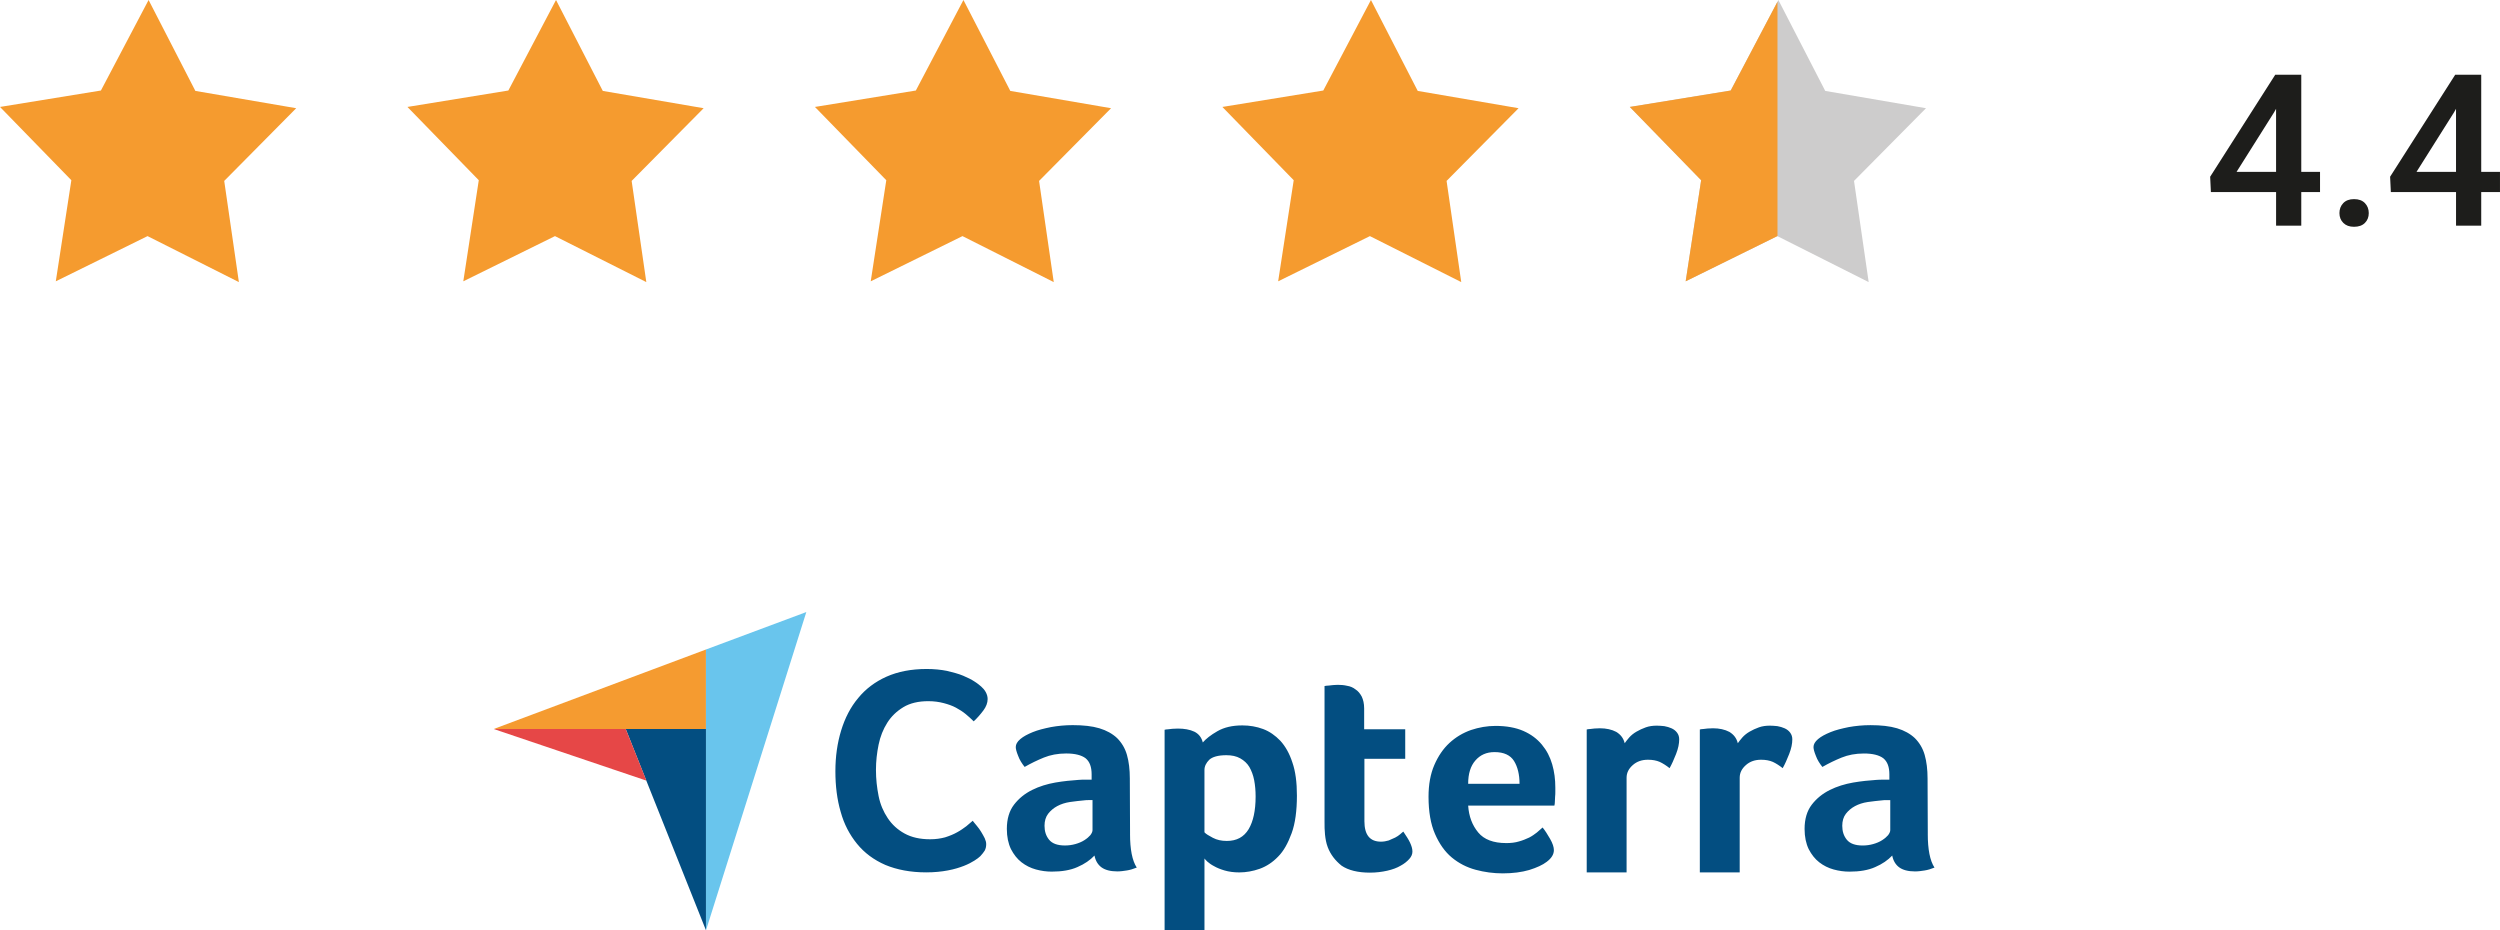 <?xml version="1.0" encoding="UTF-8"?><svg id="Layer_2" xmlns="http://www.w3.org/2000/svg" viewBox="0 0 1295.38 482.13"><defs><style>.cls-1{fill:#f59b30;}.cls-2{fill:#f59b2f;}.cls-3{fill:#034e81;}.cls-4{fill:#e64747;}.cls-5{fill:#69c5ed;}.cls-6{fill:#cdcccc;}.cls-7{fill:#1d1d1b;}</style></defs><g id="Layer_1-2"><g><path class="cls-1" d="M255.79,377.73h110v-41.19l-110,41.19Z"/><path class="cls-5" d="M365.79,336.55v145.58l52.01-165-52.01,19.41Z"/><path class="cls-3" d="M365.79,377.73h-41.56l41.56,104.27v-104.27Z"/><path class="cls-4" d="M255.79,377.73l79.14,26.75-10.7-26.75h-68.44Z"/><path class="cls-3" d="M507.89,443.68c-.62,.62-1.62,1.37-2.99,2.24-1.37,.87-3.24,1.87-5.47,2.74-2.24,.87-4.98,1.74-8.34,2.36-3.24,.62-6.97,1-11.2,1-8.09,0-15.18-1.37-21.15-3.86-5.97-2.61-10.83-6.22-14.68-10.95s-6.72-10.2-8.46-16.55c-1.87-6.35-2.74-13.44-2.74-21.03s1-14.68,2.99-21.15c1.99-6.47,4.85-12.07,8.83-16.8,3.86-4.73,8.83-8.46,14.68-11.07s12.82-3.98,20.78-3.98c3.86,0,7.47,.37,10.58,1,3.11,.75,5.97,1.49,8.34,2.49s4.36,1.99,5.85,2.99c1.62,1,2.74,1.99,3.48,2.61,.87,.75,1.74,1.74,2.36,2.86s1,2.36,1,3.61c0,1.99-.75,3.98-2.24,5.97-1.49,1.99-3.11,3.86-4.98,5.6-1.24-1.24-2.61-2.49-4.11-3.73s-3.24-2.36-5.1-3.36c-1.87-1-3.98-1.74-6.35-2.36-2.36-.62-4.98-1-7.96-1-5.1,0-9.46,1-12.94,3.11-3.48,2.12-6.22,4.73-8.34,8.09s-3.61,7.09-4.48,11.32c-.87,4.23-1.37,8.59-1.37,13.07,0,4.73,.5,9.21,1.37,13.56,.87,4.36,2.49,8.09,4.73,11.45s5.1,5.97,8.71,7.96,7.96,2.99,13.31,2.99c2.86,0,5.35-.37,7.71-1,2.36-.75,4.48-1.62,6.22-2.61,1.87-1,3.36-2.12,4.73-3.11,1.37-1.12,2.49-2.12,3.36-2.86,.62,.75,1.24,1.62,2.12,2.61,.87,1,1.62,2.12,2.24,3.11,.75,1.12,1.24,2.24,1.87,3.36,.5,1.12,.75,2.12,.75,2.99,0,1.37-.25,2.36-.75,3.36-.5,.87-1.37,1.87-2.36,2.99h0Zm77.64-11.57c0,7.96,1.12,13.81,3.48,17.42-1.87,.75-3.48,1.24-5.1,1.49-1.62,.25-3.24,.5-4.98,.5-3.61,0-6.35-.75-8.21-2.12-1.87-1.37-3.11-3.48-3.61-6.1-2.24,2.36-5.1,4.36-8.83,5.97-3.61,1.62-8.09,2.36-13.31,2.36-2.74,0-5.47-.37-8.21-1.12-2.74-.75-5.23-1.99-7.47-3.73s-3.98-3.98-5.47-6.84c-1.37-2.86-2.12-6.35-2.12-10.45,0-5.1,1.24-9.33,3.73-12.57,2.49-3.24,5.6-5.72,9.33-7.59,3.73-1.87,7.84-3.11,12.07-3.86,4.36-.75,8.34-1.12,11.95-1.37,1.24-.12,2.36-.12,3.61-.12h3.24v-2.74c0-3.86-1-6.59-3.11-8.34-2.12-1.62-5.47-2.49-10.08-2.49-4.36,0-8.21,.75-11.57,2.12s-6.72,2.99-9.95,4.85c-1.37-1.74-2.61-3.61-3.36-5.72-.87-2.12-1.24-3.61-1.24-4.6,0-1.37,.75-2.74,2.36-4.11,1.62-1.37,3.73-2.49,6.47-3.61s5.85-1.87,9.46-2.61c3.48-.62,7.22-1,11.2-1,5.47,0,10.08,.5,13.81,1.62,3.73,1.12,6.84,2.86,9.21,5.1,2.36,2.36,4.11,5.23,5.1,8.71,1,3.48,1.49,7.59,1.49,12.19l.12,28.74h0Zm-19.41-17.54h-2.12c-.75,0-1.37,0-2.12,.12-2.49,.25-4.98,.5-7.47,.87-2.49,.37-4.73,1.12-6.59,2.12-1.87,1-3.48,2.36-4.73,3.98-1.24,1.62-1.87,3.73-1.87,6.22,0,2.86,.75,5.23,2.36,7.22,1.62,1.99,4.36,2.99,8.21,2.99,1.87,0,3.73-.25,5.47-.75s3.24-1.12,4.6-1.99c1.37-.87,2.36-1.74,3.11-2.61,.75-1,1.12-1.87,1.12-2.61v-15.55h0Zm57.11-29.86c1.62-1.87,4.11-3.86,7.59-5.85,3.48-1.99,7.71-2.99,12.94-2.99,3.73,0,7.34,.62,10.7,1.87s6.35,3.36,8.96,6.1c2.61,2.86,4.73,6.59,6.22,11.2,1.62,4.6,2.36,10.33,2.36,17.17,0,7.84-.87,14.43-2.74,19.54-1.87,5.1-4.11,9.21-6.97,12.07-2.86,2.99-6.1,5.1-9.58,6.35-3.48,1.24-7.09,1.87-10.58,1.87-2.86,0-5.47-.37-7.59-1-2.12-.62-3.98-1.37-5.47-2.24-1.49-.75-2.61-1.62-3.48-2.36-.75-.75-1.37-1.37-1.49-1.62v37.33h-20.66v-104.02c.5-.12,1.12-.25,1.87-.25,.62-.12,1.37-.12,2.12-.25,.87,0,1.74-.12,2.86-.12,3.36,0,6.22,.5,8.59,1.62,2.24,1.12,3.73,2.99,4.36,5.6h0Zm27.37,28c0-2.99-.25-5.85-.75-8.46-.5-2.61-1.37-4.85-2.49-6.84-1.12-1.87-2.74-3.36-4.73-4.48-1.99-1.12-4.36-1.62-7.22-1.62-4.23,0-7.22,.87-8.83,2.36-1.62,1.62-2.49,3.36-2.49,5.35v32.23c.75,.87,2.24,1.74,4.36,2.86s4.48,1.62,7.22,1.62c5.1,0,8.83-1.99,11.32-6.1,2.36-3.98,3.61-9.58,3.61-16.92Zm37.33,26.13c-.75-1.99-1.12-4.11-1.37-6.35-.25-2.24-.25-4.48-.25-6.72v-70.3c.75-.12,1.49-.25,2.24-.25,.75-.12,1.49-.12,2.24-.25,.75,0,1.62-.12,2.36-.12,1.62,0,3.24,.12,4.85,.5,1.62,.25,3.11,.87,4.36,1.87,1.37,.87,2.36,2.12,3.24,3.73,.75,1.62,1.24,3.61,1.24,6.1v10.83h21.28v15.3h-21.15v32.35c0,7.09,2.86,10.58,8.59,10.58,1.37,0,2.74-.25,3.98-.62,1.24-.5,2.36-1,3.36-1.49,1-.5,1.87-1.12,2.61-1.74s1.24-1.12,1.62-1.37c1.49,2.24,2.74,4.11,3.48,5.72,.75,1.62,1.24,3.11,1.24,4.6,0,1.37-.5,2.61-1.62,3.86s-2.61,2.49-4.48,3.48c-1.87,1.12-4.23,1.99-6.97,2.61s-5.72,1-8.96,1c-6.22,0-11.2-1.24-14.68-3.61-3.24-2.61-5.72-5.72-7.22-9.71h0Zm92.45-1.99c2.49,0,4.73-.25,6.72-.87,1.87-.5,3.61-1.24,5.23-1.99,1.49-.75,2.86-1.74,3.98-2.61,1.12-1,2.12-1.87,2.99-2.61,1.24,1.49,2.49,3.48,3.86,5.85,1.37,2.36,1.99,4.36,1.99,5.85,0,2.24-1.24,4.23-3.73,6.1-2.12,1.62-5.1,2.99-9.08,4.23-3.86,1.12-8.46,1.74-13.69,1.74-4.73,0-9.46-.62-14.06-1.87-4.6-1.24-8.71-3.36-12.32-6.35s-6.47-7.09-8.71-12.19c-2.24-5.1-3.36-11.57-3.36-19.29,0-6.35,1-11.82,2.99-16.42s4.6-8.46,7.84-11.45c3.24-2.99,6.97-5.23,11.2-6.72,4.11-1.37,8.34-2.12,12.69-2.12,5.6,0,10.45,.87,14.43,2.61,3.98,1.74,7.09,4.11,9.58,7.09,2.49,2.99,4.23,6.35,5.35,10.2s1.62,7.84,1.62,12.07v2.12c0,.87,0,1.62-.12,2.61,0,.87-.12,1.74-.12,2.61s-.12,1.49-.25,1.99h-44.67c.37,5.6,2.12,10.2,5.23,13.94,2.99,3.61,7.84,5.47,14.43,5.47h0Zm6.97-30.73c0-4.85-1-8.83-2.86-11.82-1.87-2.99-5.23-4.6-10.08-4.6-4.23,0-7.47,1.49-9.95,4.36-2.49,2.86-3.73,6.84-3.73,12.07h26.63Zm54.5-21.03c.62-.87,1.37-1.87,2.36-2.99s2.24-2.12,3.73-2.99c1.49-.87,3.11-1.62,4.85-2.24s3.61-.87,5.72-.87c1.24,0,2.49,.12,3.86,.25,1.37,.25,2.61,.62,3.73,1.12s2.12,1.24,2.86,2.24c.75,1,1.12,2.12,1.12,3.48,0,2.24-.5,4.73-1.62,7.59-1.12,2.86-2.24,5.35-3.36,7.34-1.74-1.37-3.48-2.49-5.1-3.24-1.74-.75-3.73-1.12-6.1-1.12-3.11,0-5.72,.87-7.84,2.74-2.12,1.87-3.24,3.98-3.24,6.59v49.03h-20.66v-74.04c.5-.12,1.12-.25,1.87-.25,.62-.12,1.37-.12,2.12-.25,.75,0,1.74-.12,2.86-.12,3.24,0,6.1,.62,8.46,1.87,2.24,1.37,3.73,3.24,4.36,5.85h0Zm58.61,0c.62-.87,1.37-1.87,2.36-2.99,1-1.12,2.24-2.12,3.73-2.99,1.49-.87,3.11-1.62,4.85-2.24s3.61-.87,5.72-.87c1.24,0,2.49,.12,3.86,.25,1.37,.25,2.61,.62,3.73,1.12s2.12,1.24,2.86,2.24,1.12,2.12,1.12,3.48c0,2.24-.5,4.73-1.62,7.59-1.12,2.86-2.24,5.35-3.36,7.34-1.74-1.37-3.48-2.49-5.1-3.24-1.74-.75-3.73-1.12-6.1-1.12-3.11,0-5.72,.87-7.84,2.74s-3.24,3.98-3.24,6.59v49.03h-20.66v-74.04c.5-.12,1.12-.25,1.87-.25,.62-.12,1.37-.12,2.12-.25,.75,0,1.74-.12,2.86-.12,3.24,0,6.1,.62,8.46,1.87,2.24,1.37,3.73,3.24,4.36,5.85h0Zm98.42,47.03c0,7.96,1.12,13.81,3.48,17.42-1.87,.75-3.48,1.24-5.1,1.49s-3.24,.5-4.98,.5c-3.61,0-6.35-.75-8.21-2.12-1.87-1.37-3.11-3.48-3.61-6.1-2.24,2.36-5.1,4.36-8.83,5.97-3.61,1.62-8.09,2.36-13.31,2.36-2.74,0-5.47-.37-8.21-1.12-2.74-.75-5.23-1.99-7.47-3.73s-3.98-3.98-5.47-6.84c-1.37-2.86-2.12-6.35-2.12-10.45,0-5.1,1.24-9.33,3.73-12.57,2.49-3.24,5.6-5.72,9.33-7.59,3.73-1.87,7.84-3.11,12.07-3.86,4.36-.75,8.34-1.12,11.95-1.37,1.24-.12,2.36-.12,3.61-.12h3.24v-2.74c0-3.86-1-6.59-3.11-8.34-2.12-1.62-5.47-2.49-10.08-2.49-4.36,0-8.21,.75-11.57,2.12s-6.72,2.99-9.95,4.85c-1.37-1.74-2.61-3.61-3.36-5.72-.87-2.12-1.24-3.61-1.24-4.6,0-1.37,.75-2.74,2.36-4.11,1.62-1.37,3.73-2.49,6.47-3.61s5.85-1.87,9.46-2.61c3.48-.62,7.22-1,11.2-1,5.47,0,10.08,.5,13.81,1.62,3.73,1.12,6.84,2.86,9.21,5.1,2.36,2.36,4.11,5.23,5.1,8.71s1.49,7.59,1.49,12.19l.12,28.74h0Zm-19.41-17.54h-2.12c-.75,0-1.37,0-2.12,.12-2.49,.25-4.98,.5-7.47,.87-2.49,.37-4.73,1.12-6.59,2.12-1.87,1-3.48,2.36-4.73,3.98-1.24,1.62-1.87,3.73-1.87,6.22,0,2.86,.75,5.23,2.36,7.22,1.62,1.99,4.36,2.99,8.21,2.99,1.87,0,3.73-.25,5.47-.75s3.24-1.12,4.6-1.99c1.37-.87,2.36-1.74,3.11-2.61,.75-1,1.12-1.87,1.12-2.61v-15.55h0Z"/></g><g><g><polygon class="cls-2" points="123.78 146.17 76.45 122.34 28.91 145.76 36.97 93.38 0 55.41 52.29 46.9 76.99 0 101.23 47.11 153.48 56.07 116.18 93.74 123.78 146.17"/><polygon class="cls-2" points="334.89 146.17 287.56 122.34 240.06 145.76 248.08 93.38 211.11 55.41 263.4 46.9 288.1 0 312.34 47.11 364.59 56.07 327.29 93.74 334.89 146.17"/><polygon class="cls-2" points="546 146.17 498.71 122.34 451.17 145.76 459.23 93.38 422.26 55.41 474.55 46.9 499.21 0 523.49 47.11 575.7 56.07 538.4 93.74 546 146.17"/><polygon class="cls-2" points="757.15 146.17 709.82 122.34 662.28 145.76 670.34 93.38 633.37 55.41 685.66 46.9 710.36 0 734.6 47.11 786.85 56.07 749.55 93.74 757.15 146.17"/><polygon class="cls-6" points="968.26 146.17 920.93 122.34 873.43 145.76 881.45 93.38 844.48 55.41 896.77 46.9 921.47 0 945.75 47.11 997.96 56.07 960.66 93.74 968.26 146.17"/><polygon class="cls-2" points="921.01 .87 896.77 46.9 844.48 55.41 881.45 93.38 873.43 145.76 920.93 122.34 921.01 122.38 921.01 .87"/></g><g><path class="cls-7" d="M1192.41,89.05h9.72v10.47h-9.72v17.4h-13.05v-17.4h-33.78l-.38-7.95,33.73-52.85h13.48v50.33Zm-33.52,0h20.46V56.39l-.97,1.72-19.5,30.94Z"/><path class="cls-7" d="M1219.75,103.17c2.43,0,4.31,.69,5.64,2.07,1.32,1.38,1.99,3.11,1.99,5.18s-.66,3.73-1.99,5.08c-1.33,1.34-3.21,2.01-5.64,2.01s-4.17-.66-5.53-1.99c-1.36-1.32-2.04-3.03-2.04-5.1s.66-3.8,1.99-5.18c1.32-1.38,3.19-2.07,5.59-2.07Z"/><path class="cls-7" d="M1285.65,89.05h9.72v10.47h-9.72v17.4h-13.05v-17.4h-33.78l-.38-7.95,33.73-52.85h13.48v50.33Zm-33.52,0h20.46V56.39l-.97,1.72-19.5,30.94Z"/></g></g></g></svg>